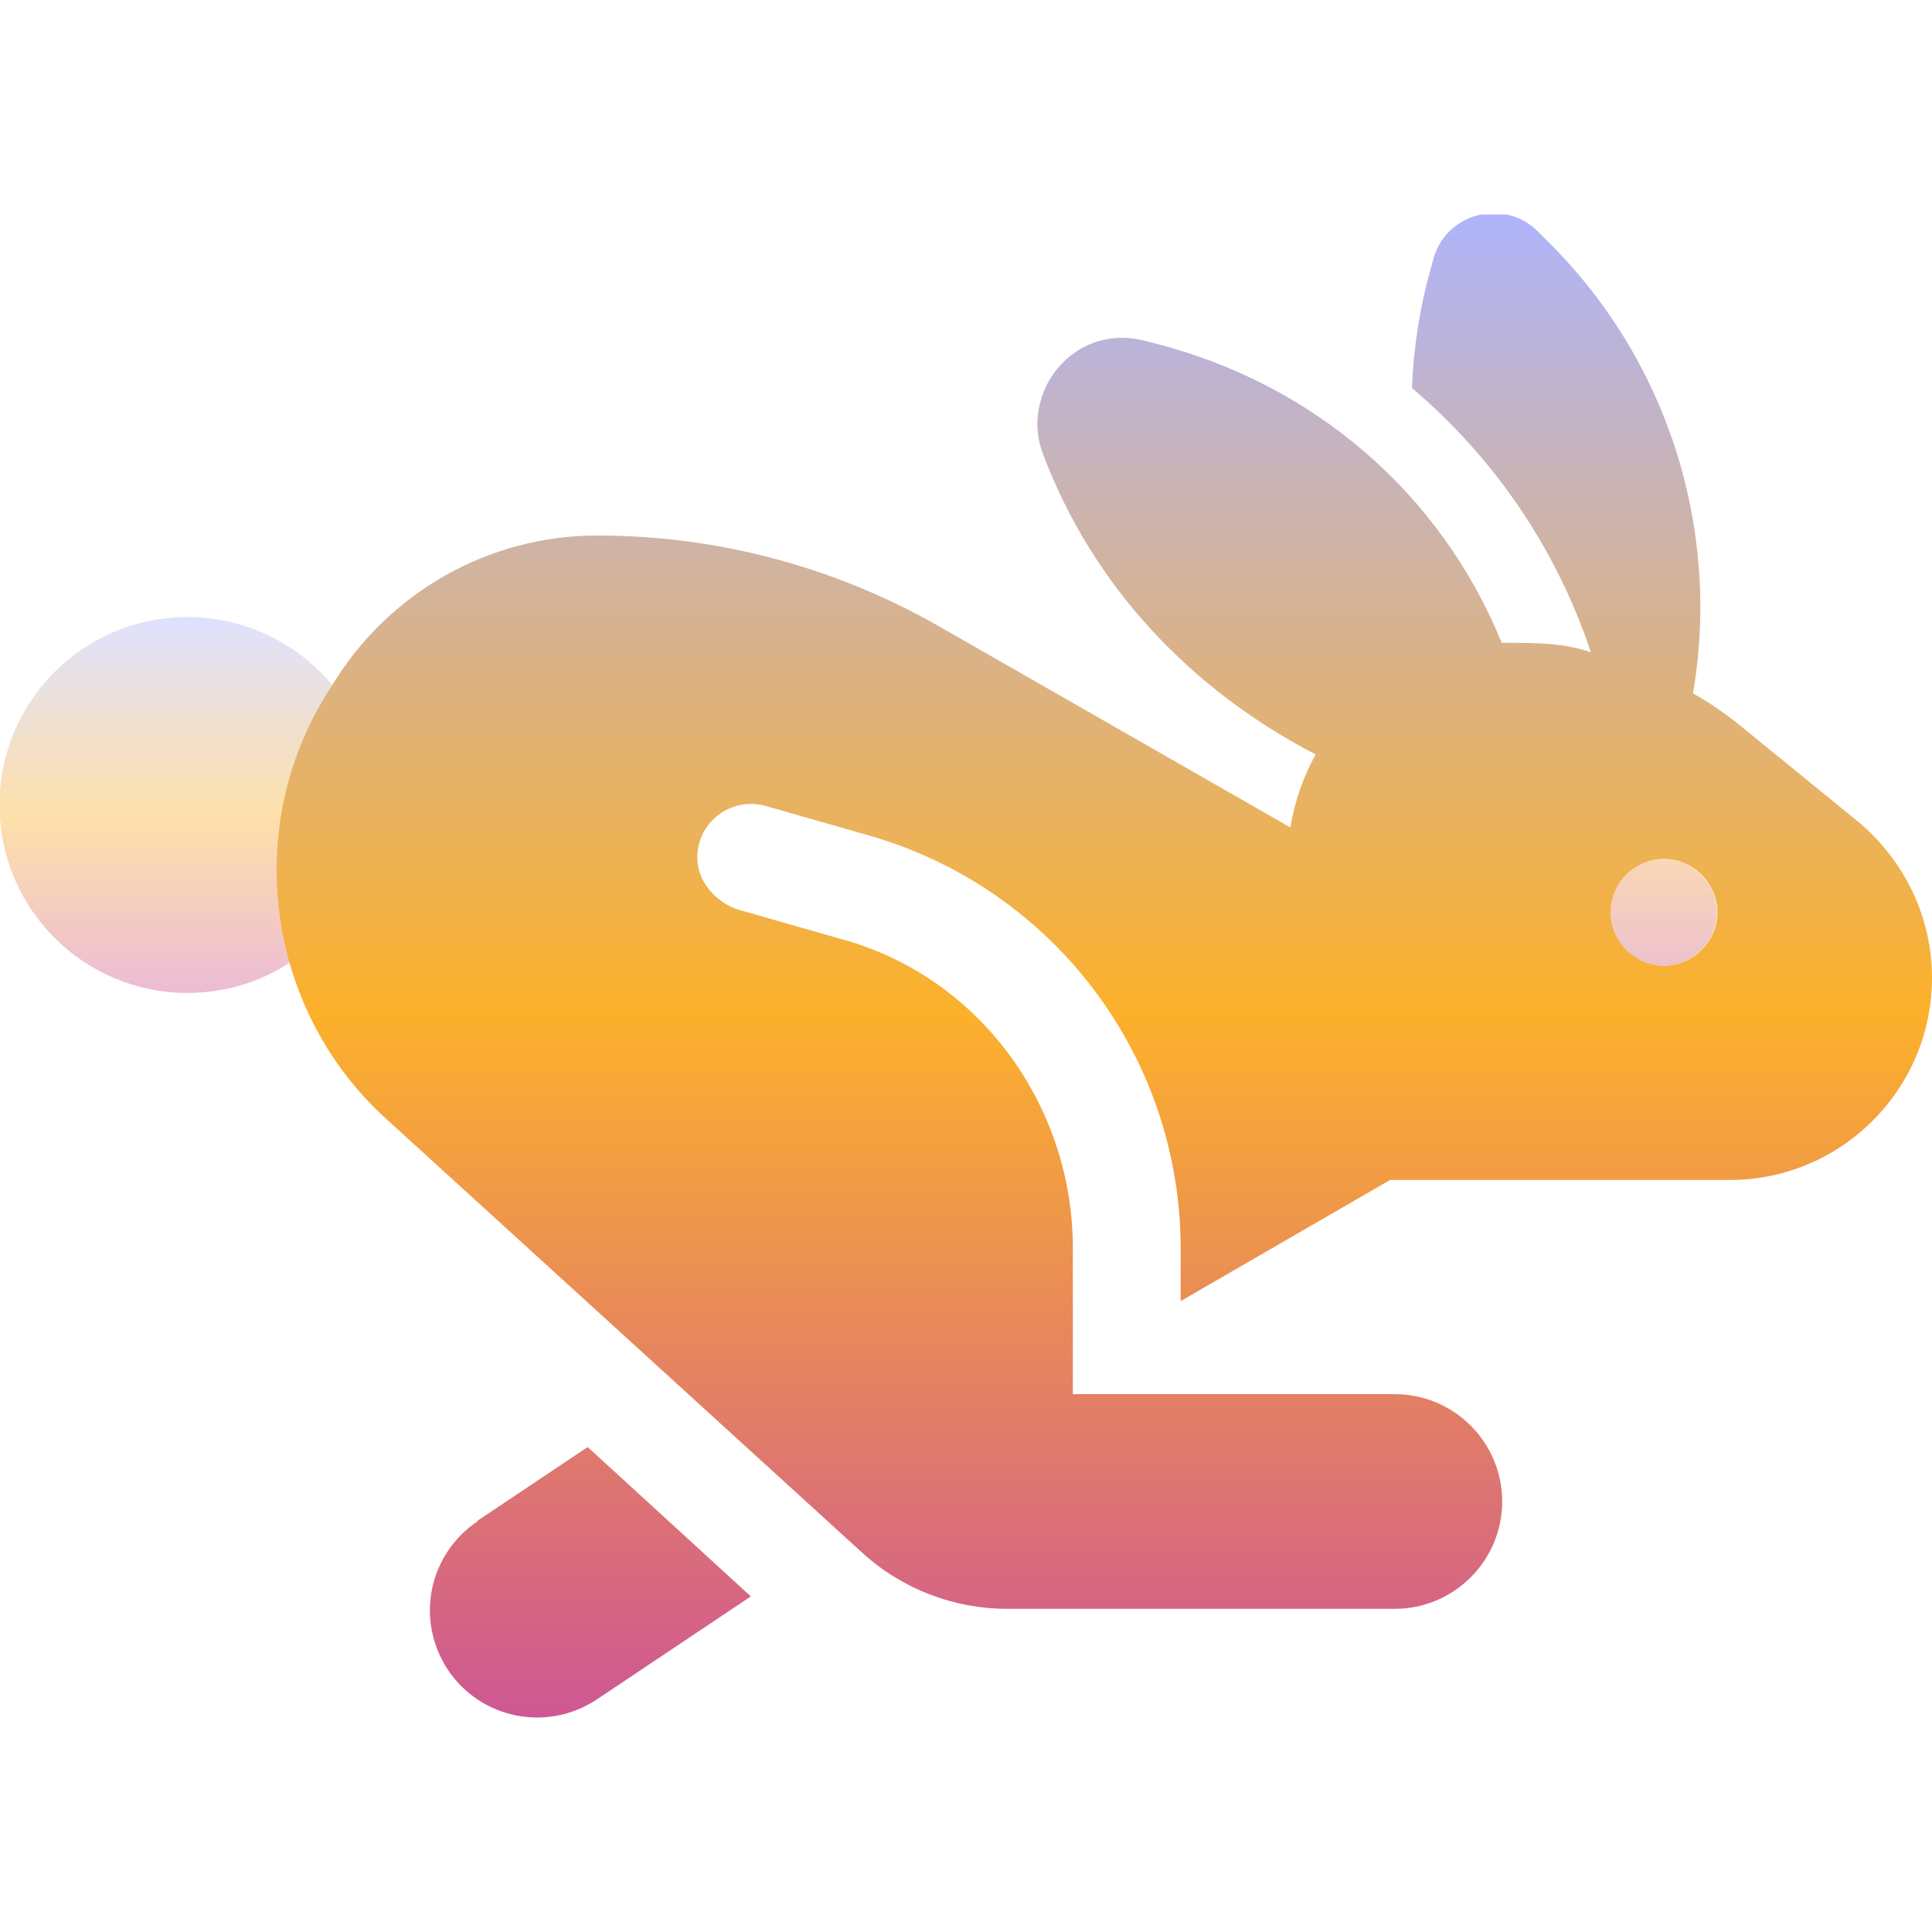 <svg width="36" height="36" viewBox="0 0 36 36" fill="none" xmlns="http://www.w3.org/2000/svg">
<g clip-path="url(#clip0_18790_994)">
<path opacity="0.4" d="M30 17C30 16.449 30.453 16.005 30.995 16.005C31.538 16.005 31.991 16.458 31.991 17C31.991 17.542 31.538 17.996 30.995 17.996C30.453 17.996 30 17.542 30 17V17ZM6.053 13.018C5.138 14.538 4.942 16.316 5.404 17.933C4.853 18.298 4.196 18.502 3.493 18.502C1.564 18.502 -0.009 16.938 -0.009 15C-0.009 13.062 1.556 11.498 3.493 11.498C4.578 11.498 5.556 11.996 6.196 12.769L6.178 12.805L6.044 13.018H6.053Z" fill="url(#paint0_linear_18790_994)"/>
<path d="M8.889 28.342L10.951 26.964L13.991 29.747L11.12 31.667C10.196 32.28 8.96 32.031 8.347 31.116C7.733 30.191 7.982 28.956 8.907 28.342H8.889ZM31.004 16.004C30.453 16.004 30.009 16.458 30.009 17C30.009 17.542 30.462 17.995 31.004 17.995C31.547 17.995 32 17.542 32 17C32 16.458 31.547 16.004 31.004 16.004V16.004ZM28.667 4.324L28.8 4.458C31.067 6.671 32.071 9.844 31.547 12.92C31.867 13.098 32.169 13.311 32.453 13.542L34.613 15.302C35.484 16.022 36 17.089 36 18.218C36 20.298 34.311 21.987 32.231 21.987H25.902L22 24.244V23.267C22 19.693 19.636 16.556 16.196 15.569L14.267 15.018C13.733 14.867 13.182 15.178 13.031 15.702C12.88 16.227 13.191 16.733 13.716 16.938L15.644 17.489C18.222 18.173 19.991 20.573 19.991 23.258V25.978H25.991C27.093 25.978 27.991 26.875 27.991 27.978C27.991 29.08 27.093 29.978 25.991 29.978H18.764C17.769 29.978 16.8 29.604 16.062 28.929L7.12 20.778C4.996 18.787 4.524 15.524 6.044 13L6.178 12.787C7.227 11.044 9.102 9.978 11.129 9.978C13.351 9.978 15.538 10.556 17.476 11.658L24.044 15.418C24.124 14.929 24.284 14.476 24.516 14.058C22.196 12.858 20.356 10.92 19.431 8.449C19.156 7.72 19.467 6.893 20.133 6.502C20.48 6.298 20.898 6.244 21.298 6.342L21.511 6.396C24.453 7.142 26.836 9.169 27.982 11.978H28.08C28.613 11.978 29.138 11.978 29.644 12.155C28.996 10.209 27.831 8.52 26.311 7.231C26.338 6.484 26.453 5.738 26.658 5.009L26.711 4.822C26.818 4.422 27.129 4.12 27.529 4.013C27.929 3.907 28.356 4.013 28.649 4.307L28.667 4.324Z" fill="url(#paint1_linear_18790_994)"/>
</g>
<defs>
<linearGradient id="paint0_linear_18790_994" x1="15.991" y1="11.498" x2="15.991" y2="18.502" gradientUnits="userSpaceOnUse">
<stop stop-color="#AFB4FB"/>
<stop offset="0.53" stop-color="#FCB12B"/>
<stop offset="1" stop-color="#CE5794"/>
</linearGradient>
<linearGradient id="paint1_linear_18790_994" x1="20.577" y1="3.973" x2="20.577" y2="32.003" gradientUnits="userSpaceOnUse">
<stop stop-color="#AFB4FB"/>
<stop offset="0.53" stop-color="#FCB12B"/>
<stop offset="1" stop-color="#CE5794"/>
</linearGradient>
<clipPath id="clip0_18790_994">
<rect width="36" height="28.009" fill="white" transform="translate(0 3.996)"/>
</clipPath>
</defs>
</svg>
